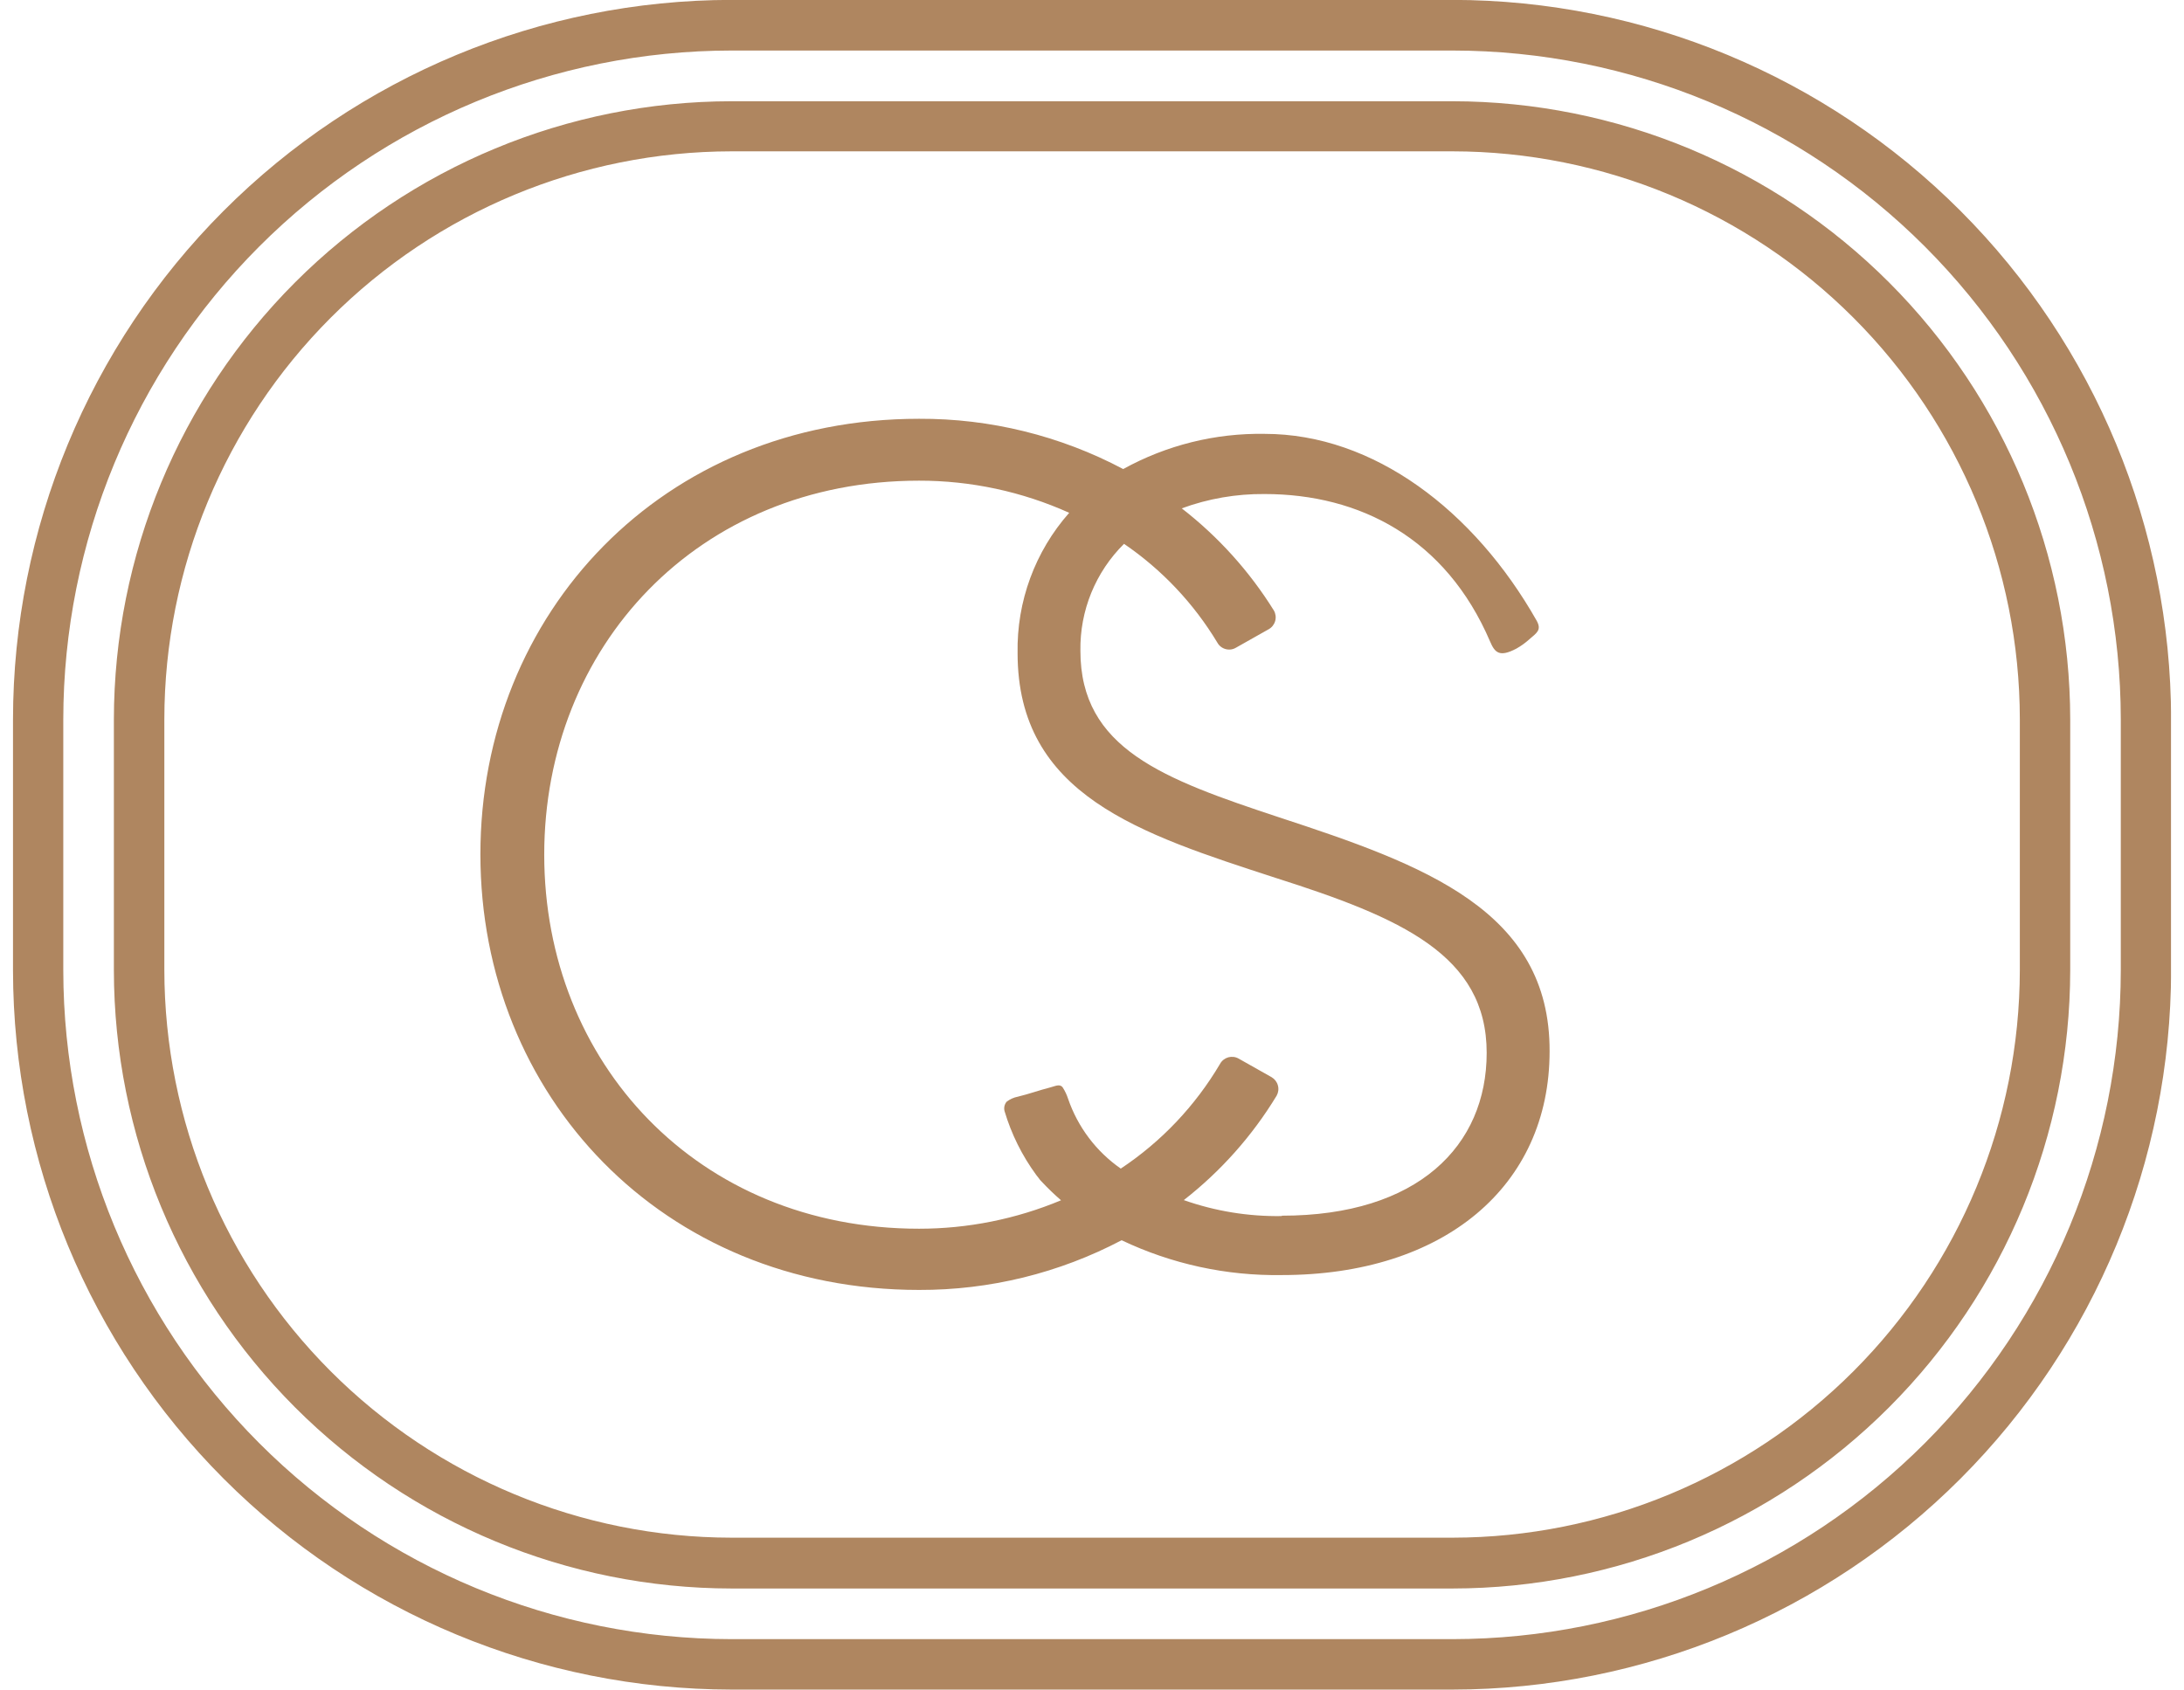 <svg width="84" height="65" viewBox="0 0 84 65" fill="none" xmlns="http://www.w3.org/2000/svg">
<g clip-path="url(#clip0_29_1912)">
<path d="M55.871 65H28.132C20.807 64.992 13.783 62.075 8.603 56.888C3.423 51.702 0.509 44.669 0.5 37.334V27.684C0.504 20.345 3.416 13.307 8.596 8.116C13.777 2.925 20.803 0.005 28.132 -0.004H55.871C63.197 0.005 70.221 2.923 75.401 8.11C80.581 13.297 83.495 20.33 83.504 27.666V37.316C83.5 44.654 80.588 51.691 75.407 56.882C70.226 62.072 63.2 64.992 55.871 65ZM28.132 1.944C21.318 1.95 14.785 4.663 9.967 9.487C5.149 14.312 2.44 20.854 2.434 27.677V37.326C2.44 44.149 5.149 50.691 9.967 55.516C14.785 60.34 21.318 63.053 28.132 63.059H55.871C62.685 63.053 69.218 60.34 74.036 55.516C78.854 50.691 81.563 44.149 81.569 37.326V27.677C81.563 20.854 78.854 14.312 74.036 9.487C69.218 4.663 62.685 1.95 55.871 1.944H28.132ZM55.871 61.111H28.132C21.835 61.105 15.798 58.597 11.345 54.139C6.892 49.68 4.387 43.635 4.38 37.33V27.68C4.386 21.374 6.891 15.328 11.344 10.869C15.797 6.41 21.835 3.902 28.132 3.895H55.871C62.169 3.902 68.207 6.41 72.66 10.869C77.113 15.328 79.617 21.374 79.624 27.68V37.33C79.616 43.635 77.111 49.68 72.658 54.139C68.206 58.597 62.168 61.105 55.871 61.111ZM28.132 5.822C22.349 5.828 16.805 8.132 12.716 12.227C8.627 16.323 6.327 21.875 6.321 27.666V37.316C6.328 43.106 8.628 48.657 12.717 52.752C16.806 56.846 22.35 59.15 28.132 59.156H55.871C61.654 59.15 67.198 56.846 71.288 52.752C75.377 48.658 77.678 43.106 77.686 37.316V27.666C77.679 21.875 75.379 16.322 71.289 12.227C67.2 8.132 61.655 5.828 55.871 5.822H28.132Z" fill="#AF8660"/>
<path d="M49.21 31.448C44.735 29.968 41.554 28.803 41.554 25.036C41.542 24.272 41.684 23.514 41.972 22.807C42.261 22.1 42.689 21.459 43.232 20.922C44.689 21.916 45.913 23.213 46.823 24.725C46.856 24.785 46.902 24.838 46.956 24.88C47.01 24.922 47.072 24.953 47.139 24.971C47.205 24.989 47.275 24.994 47.343 24.985C47.411 24.976 47.477 24.953 47.536 24.918L48.803 24.203C48.923 24.134 49.011 24.019 49.047 23.885C49.083 23.752 49.065 23.609 48.996 23.488C48.057 21.978 46.857 20.647 45.452 19.557C46.472 19.182 47.552 18.996 48.639 19.006C52.287 19.006 55.606 20.697 57.312 24.682C57.494 25.107 57.669 25.297 58.322 24.953C58.5 24.853 58.667 24.733 58.818 24.596C59.108 24.346 59.3 24.239 59.104 23.881C56.702 19.643 52.833 16.691 48.639 16.691C46.739 16.659 44.864 17.126 43.2 18.045C40.782 16.763 38.084 16.098 35.348 16.111C25.476 16.111 18.477 23.585 18.477 32.866C18.477 42.148 25.476 49.625 35.348 49.625C38.062 49.634 40.737 48.978 43.139 47.713C45.062 48.628 47.17 49.087 49.3 49.053C55.524 49.053 59.6 45.647 59.6 40.443C59.618 35.022 54.764 33.27 49.21 31.448ZM49.3 46.783C48.017 46.804 46.74 46.596 45.531 46.169C46.953 45.059 48.163 43.699 49.1 42.155C49.168 42.035 49.187 41.892 49.15 41.758C49.114 41.624 49.027 41.51 48.907 41.44L47.64 40.725C47.58 40.691 47.514 40.669 47.446 40.661C47.377 40.653 47.308 40.658 47.241 40.676C47.175 40.695 47.113 40.727 47.059 40.769C47.005 40.812 46.959 40.865 46.926 40.926C45.974 42.541 44.668 43.92 43.107 44.957C42.163 44.3 41.453 43.359 41.08 42.27C41.03 42.116 40.961 41.969 40.873 41.834C40.762 41.683 40.584 41.787 40.395 41.834C39.977 41.941 39.563 42.091 39.145 42.191C38.99 42.221 38.843 42.287 38.717 42.384C38.676 42.433 38.647 42.491 38.633 42.553C38.619 42.615 38.62 42.679 38.635 42.741C38.898 43.628 39.312 44.462 39.859 45.207C39.884 45.243 39.909 45.272 39.938 45.307C39.966 45.343 39.97 45.35 40.002 45.393L40.066 45.461C40.301 45.712 40.549 45.95 40.809 46.176C39.079 46.899 37.222 47.271 35.348 47.27C26.821 47.27 20.932 40.865 20.932 32.881C20.932 24.896 26.821 18.492 35.348 18.492C37.339 18.489 39.307 18.911 41.123 19.728C39.809 21.215 39.101 23.141 39.138 25.125C39.138 30.593 43.839 32.073 49.078 33.778C53.868 35.304 57.18 36.737 57.18 40.504C57.18 44.078 54.539 46.769 49.3 46.769V46.783Z" fill="#AF8660"/>
</g>
<defs>
<clipPath id="clip0_29_1912">
<rect width="83" height="65" fill="white" transform="translate(0.5)"/>
</clipPath>
</defs>
</svg>
